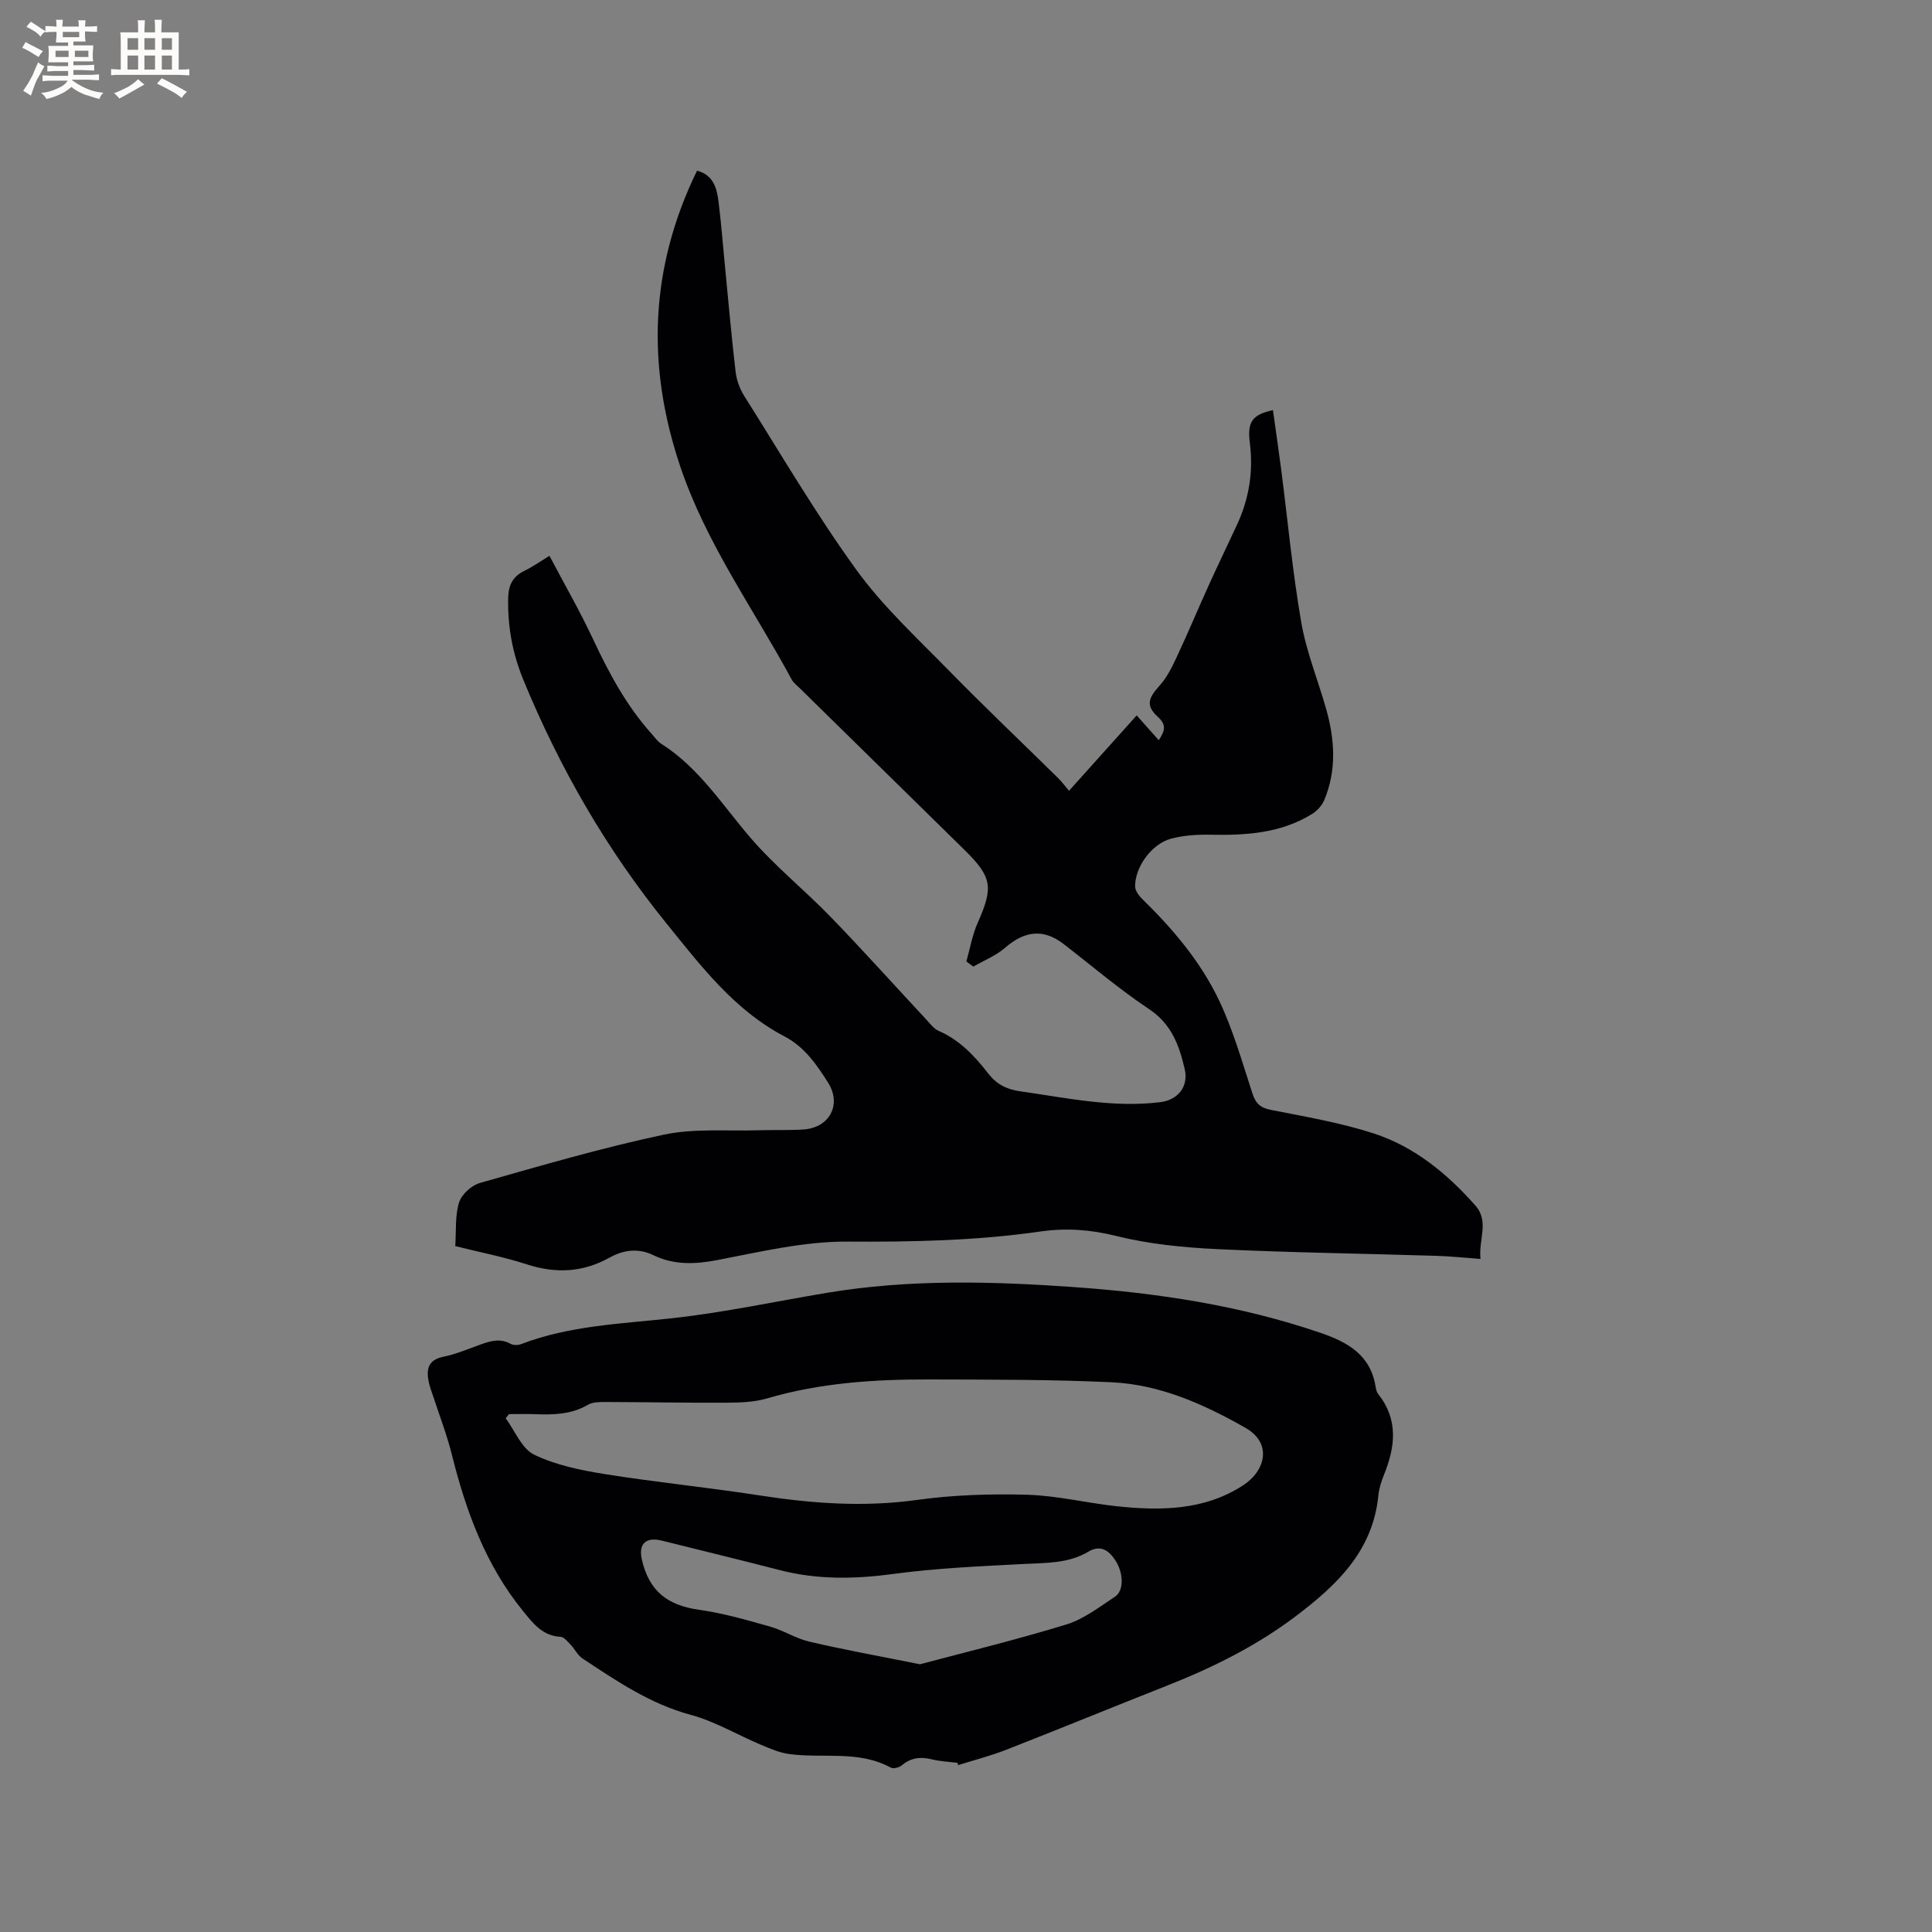 <svg enable-background="new 0 0 400 400" viewBox="0 0 400 400" xmlns="http://www.w3.org/2000/svg"><rect x="0" y="0" width="400" height="400" fill="#808080" stroke="none"/><path d="m200.08 199.05c.76-2.67 1.22-5.48 2.34-7.99 3.28-7.39 3.01-9.45-2.76-15.12-11.34-11.15-22.7-22.28-34.05-33.43-.6-.59-1.34-1.14-1.72-1.86-7.88-14.59-17.68-28.12-23.06-44.1-7.04-20.93-6.28-41.18 3.48-61.21 3.44.89 4.12 3.68 4.47 6.52.56 4.52.9 9.07 1.35 13.61.7 7.17 1.33 14.35 2.17 21.51.2 1.71.85 3.51 1.77 4.97 7.63 12.1 14.87 24.48 23.25 36.05 5.48 7.57 12.52 14.06 19.1 20.79 7.41 7.57 15.09 14.86 22.64 22.29.74.73 1.37 1.58 2.27 2.64 4.81-5.36 9.31-10.36 14.01-15.6 1.57 1.76 3.01 3.38 4.57 5.13 1.21-1.86 1.69-3.12-.15-4.79-2.54-2.32-2.1-3.85.31-6.5 1.52-1.67 2.58-3.83 3.55-5.91 2.32-4.96 4.44-10.03 6.7-15.02 1.88-4.14 3.87-8.24 5.78-12.37 2.51-5.4 3.42-11.01 2.66-16.99-.56-4.44.58-5.82 4.79-6.76.58 4.18 1.19 8.32 1.73 12.48 1.35 10.51 2.33 21.08 4.14 31.51 1.06 6.1 3.48 11.97 5.17 17.97 1.76 6.25 2.16 12.55-.38 18.7-.47 1.15-1.48 2.29-2.54 2.94-6.49 4.03-13.74 4.46-21.14 4.31-2.71-.05-5.54.13-8.14.84-3.99 1.1-7.39 5.85-7.38 9.85 0 .87.75 1.91 1.44 2.58 6.34 6.19 12.08 12.95 15.89 20.92 2.95 6.16 4.83 12.85 6.96 19.37.68 2.08 1.62 2.97 3.82 3.41 7.15 1.41 14.4 2.64 21.31 4.88 8.41 2.74 15.18 8.31 21.03 14.92 2.93 3.31.62 7.05 1.06 11.06-3.25-.24-6.15-.55-9.05-.64-15.14-.47-30.28-.67-45.41-1.39-7.05-.34-14.21-1.04-21.02-2.74-5.3-1.32-10.35-1.67-15.63-.91-13.24 1.9-26.52 2.18-39.91 2.09-8.99-.06-18.04 2.11-26.96 3.82-4.65.89-9 1.06-13.25-1-3.2-1.55-6.26-1.08-9.09.5-5.56 3.08-11.14 3.33-17.13 1.39-4.8-1.55-9.78-2.52-14.81-3.78.21-3.21-.07-6.3.79-9.05.52-1.66 2.58-3.53 4.31-4.02 12.63-3.58 25.25-7.28 38.08-10 6.33-1.34 13.08-.7 19.64-.91 3.07-.1 6.16.03 9.22-.16 5.42-.33 8.03-5.14 5.14-9.71-2.37-3.73-4.85-7.38-9.03-9.57-10.35-5.41-17.27-14.55-24.39-23.34-12.42-15.32-22.18-32.26-29.68-50.51-2.25-5.47-3.28-11.13-3.12-17.06.07-2.63 1.03-4.35 3.38-5.49 1.6-.78 3.07-1.82 5.16-3.09 3.08 5.84 6.28 11.4 9 17.2 3.3 7.04 6.92 13.82 12.15 19.65.64.71 1.2 1.55 1.98 2.05 7.81 4.95 12.63 12.65 18.48 19.46 5.08 5.92 11.27 10.87 16.71 16.5 6.7 6.92 13.13 14.1 19.7 21.15.79.84 1.54 1.9 2.54 2.33 4.34 1.89 7.45 5.18 10.25 8.8 1.73 2.23 3.79 3.32 6.63 3.72 9.64 1.37 19.19 3.46 29.03 2.25 3.64-.45 5.89-3.21 5.05-6.85-1.13-4.87-2.71-9.31-7.37-12.41-6.16-4.1-11.83-8.95-17.7-13.48-4.15-3.2-8.02-2.79-12.15.8-1.88 1.63-4.34 2.6-6.54 3.87-.51-.35-.98-.71-1.44-1.07z" fill="#010103"/><path d="m198.26 364.98c-1.79-.23-3.61-.3-5.35-.73-2.33-.58-4.31-.34-6.2 1.24-.54.45-1.73.78-2.26.49-6.72-3.69-14.12-1.85-21.16-2.84-1.97-.28-3.9-1.13-5.77-1.91-4.85-2.05-9.49-4.83-14.52-6.19-8.41-2.27-15.34-7.01-22.39-11.66-1.01-.66-1.59-1.94-2.46-2.85-.62-.65-1.38-1.62-2.11-1.65-3.79-.19-5.77-2.9-7.81-5.4-7.71-9.51-11.78-20.68-14.7-32.4-.99-3.97-2.48-7.82-3.75-11.72-.36-1.11-.81-2.19-1.03-3.33-.52-2.57-.1-4.49 3.04-5.13 2.57-.52 5.04-1.57 7.53-2.47 2.12-.77 4.17-1.43 6.38-.21.57.31 1.52.32 2.15.08 10.13-3.89 20.82-4.21 31.44-5.39 10.71-1.19 21.31-3.47 31.95-5.25 16.95-2.83 33.97-2.39 51.01-1.19 17.38 1.22 34.49 3.8 51.06 9.45 5.74 1.96 10.48 4.61 11.5 11.25.08.51.24 1.08.55 1.48 4.19 5.29 3.52 10.89 1.19 16.66-.55 1.36-1.03 2.82-1.17 4.28-1.13 11.48-8.53 18.54-17.08 25.01-8.2 6.2-17.25 10.67-26.74 14.42-11.11 4.38-22.16 8.92-33.28 13.27-3.22 1.26-6.61 2.12-9.92 3.16-.02-.17-.06-.32-.1-.47zm-92.88-72.2c-.23.28-.46.57-.69.85 1.93 2.6 3.32 6.3 5.91 7.55 4.47 2.16 9.62 3.21 14.59 4.01 10.66 1.7 21.41 2.77 32.08 4.42 10.84 1.68 21.58 2.46 32.56.94 7.51-1.05 15.21-1.29 22.8-1.08 6.2.18 12.36 1.71 18.56 2.38 9.08.97 18.16.87 26.12-4.29 4.81-3.12 6.09-8.8.52-11.96-8.61-4.89-17.7-8.96-27.72-9.42-12.46-.58-24.95-.54-37.43-.58-11.45-.04-22.82.67-33.92 3.94-2.59.76-5.44.85-8.18.87-8.48.05-16.95-.12-25.43-.14-1.14 0-2.46.02-3.39.56-3.39 1.99-7.03 2.1-10.76 1.97-1.87-.08-3.75-.02-5.62-.02zm85.09 51.79c9.11-2.43 19.79-5.02 30.28-8.23 3.63-1.11 6.88-3.64 10.12-5.78 1.85-1.22 1.77-4.88.05-7.51-1.33-2.03-3.06-3.3-5.57-1.8-4.2 2.5-8.86 2.31-13.51 2.56-8.97.47-17.99.86-26.88 2.06-8 1.08-15.79 1.22-23.62-.82-8.09-2.1-16.21-4.05-24.32-6.08-3.28-.82-4.87.65-4.14 3.87 1.48 6.55 5.27 9.53 11.87 10.45 4.96.7 9.85 2.11 14.69 3.48 2.79.79 5.34 2.47 8.15 3.12 6.99 1.64 14.08 2.91 22.88 4.68z" fill="#010103"/><g fill="#fcfbfa"><path d="m6.8 9.5c.6.3 1.3.7 2.1 1.1-.4.4-.7.8-.9 1.2-.7-.4-1.3-.8-1.8-1.1s-1.1-.6-1.6-.8c.2-.4.5-.8.7-1.2.4.2.8.5 1.5.8zm.9 6.9c-.3.6-.5 1.1-.7 1.7s-.4 1.1-.6 1.7c-.6-.4-1.1-.7-1.6-1 .7-1 1.2-1.8 1.5-2.4.3-.5.6-1.1.8-1.7.3-.6.5-1.2.8-1.8.3.3.8.6 1.3.8-.7 1.3-1.2 2.2-1.5 2.7zm.1-11c.4.3 1 .7 1.7 1.1-.5.2-.8.6-1.1 1.1-.5-.6-1-1-1.4-1.2s-.9-.6-1.5-.8c.2-.4.5-.7.9-1.1.5.3.9.6 1.4.9zm10.5 13.1c1 .4 2 .6 3.1.7-.4.4-.7.8-.8 1.3-.9-.2-1.9-.6-3-.9-1-.4-2-.9-2.8-1.6-.5.4-1.1.9-1.9 1.3s-1.9.9-3.3 1.2c-.1-.3-.5-.8-1.1-1.3 1 0 2.1-.3 3.2-.8 1.2-.5 1.9-1 2.3-1.7h-3.2c-.4 0-1 0-2 .1v-1.2c1 0 1.7.1 2 .1h3.3v-1h-2.3c-.2 0-.9 0-2 .1v-1.2c1.2 0 1.9.1 2 .1h2.3v-.8h-4.1c0-.7.1-1.2.1-1.6 0-.5 0-1.1-.1-1.8h4.1v-.7h-2.5c0-.6.1-1.1.1-1.6v-.6h-.5c-.4 0-1 0-1.8.1v-1.3c1.2 0 1.9.1 2.1.1h.2c0-.3 0-.8-.1-1.4h1.4c0 .6-.1 1-.1 1.4h3.4c0-.4 0-.8-.1-1.3h1.5c0 .4-.1.9-.1 1.3.7 0 1.5 0 2.5-.1v1.2c-1 0-1.8-.1-2.5-.1v.6c0 .3 0 .8.1 1.5h-2.5v.8h4.1c0 .7-.1 1.3-.1 1.8s0 1 .1 1.5h-4.1v.8h1.4c.8 0 1.8 0 2.9-.1v1.2c-1 0-1.9-.1-2.8-.1h-1.5v1h3.2c.3 0 1 0 2.1-.1v1.2c-1.1 0-1.8-.1-2.1-.1h-3.4l-.1.1c1.4 1 2.4 1.5 3.4 1.9zm-4.1-6.7v-1.3h-2.7v1.3zm2.2-4.1v-1.1h-3.4v1.1zm1.9 4.1v-1.3h-2.8v1.3z"/><path d="m37 6.7v2.3 5.4c1 0 1.8 0 2.2-.1v1.3c-.6 0-1.5-.1-2.5-.1h-11.9c-.7 0-1.3 0-1.8.1v-1.3c.5 0 1.1.1 2 .1v-5.2c0-1 0-1.8-.1-2.5h3.7c0-1.3 0-2.1-.1-2.5h1.5c0 .4-.1 1.3-.1 2.5h2.2c0-1.2 0-2.1-.1-2.6h1.5c0 .4-.1 1.3-.1 2.6zm-12.3 13.7c-.3-.4-.7-.8-1.1-1.1 1.1-.4 2.1-.9 2.9-1.3.8-.5 1.5-1 2.1-1.6.4.4.9.8 1.3 1.1-2.5 1.4-4.2 2.4-5.2 2.9zm3.9-10.1v-2.4h-2.2v2.4zm0 4.1v-2.9h-2.2v2.9zm3.5-4.1v-2.4h-2.2v2.4zm0 4.1v-2.9h-2.2v2.9zm.4 2.9 1-1.1c.6.3 1.4.7 2.5 1.3s2 1.1 2.7 1.5c-.4.4-.8.8-1.1 1.3-.8-.8-2.5-1.7-5.1-3zm3.1-7v-2.4h-2.1v2.4zm0 4.1v-2.9h-2.1v2.9z"/></g></svg>